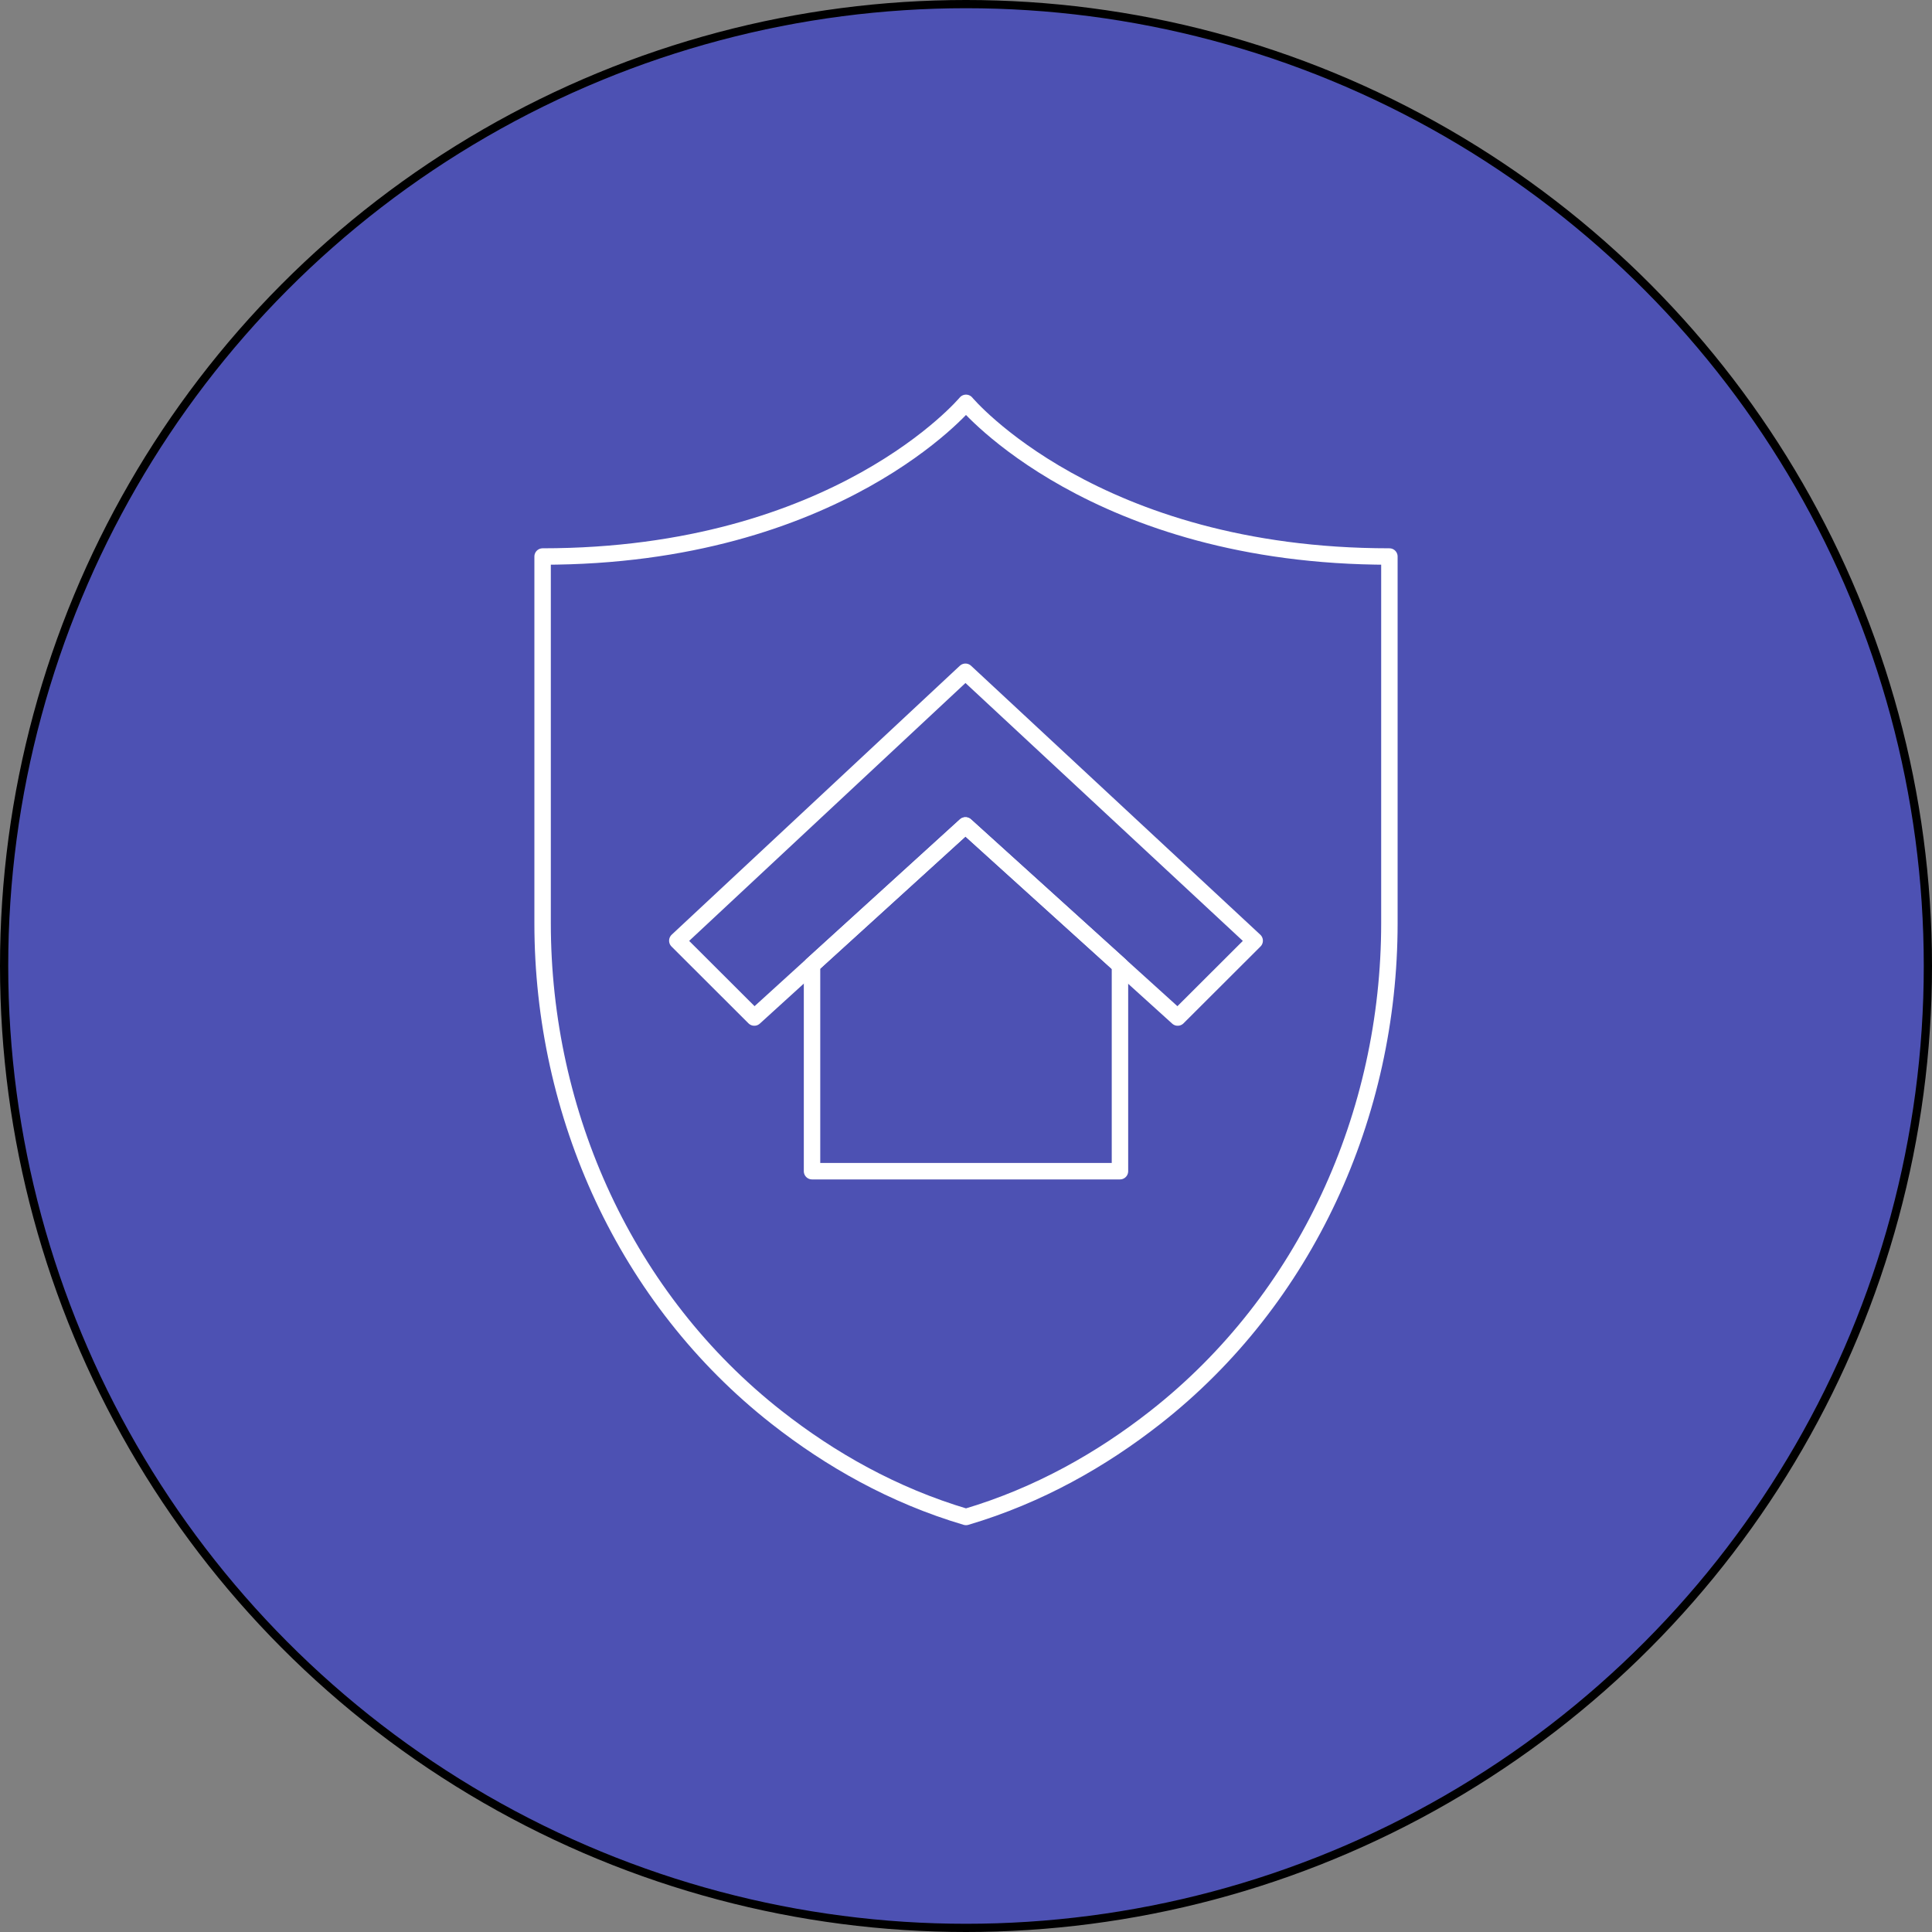 <?xml version="1.0" encoding="UTF-8"?> <svg xmlns="http://www.w3.org/2000/svg" width="235" height="235" viewBox="0 0 235 235" fill="none"><rect x="0" y="0" width="235" height="235" fill="#808080" stroke="none"/> <circle cx="117.5" cy="117.5" r="117" fill="#4D51B3" stroke="black"></circle> <path fill-rule="evenodd" clip-rule="evenodd" d="M117.5 49C117.5 49 101.893 67.692 66 67.692V112.284C66 135.569 76.132 158.025 94.475 172.414C100.968 177.507 108.623 181.888 117.5 184.517C126.377 181.888 134.031 177.507 140.525 172.414C158.869 158.025 169 135.569 169 112.284V67.692C133.107 67.692 117.5 49 117.5 49Z" stroke="white" stroke-width="2" stroke-linejoin="round"></path> <path fill-rule="evenodd" clip-rule="evenodd" d="M117.434 81.711L82.386 114.422L91.749 123.768L117.434 100.403L143.25 123.768L152.613 114.422L117.434 81.711Z" stroke="white" stroke-width="2" stroke-linecap="round" stroke-linejoin="round"></path> <path fill-rule="evenodd" clip-rule="evenodd" d="M117.434 100.403L98.772 117.38V142.46H136.227V117.412L117.434 100.403Z" stroke="white" stroke-width="2" stroke-linecap="round" stroke-linejoin="round"></path> </svg> 